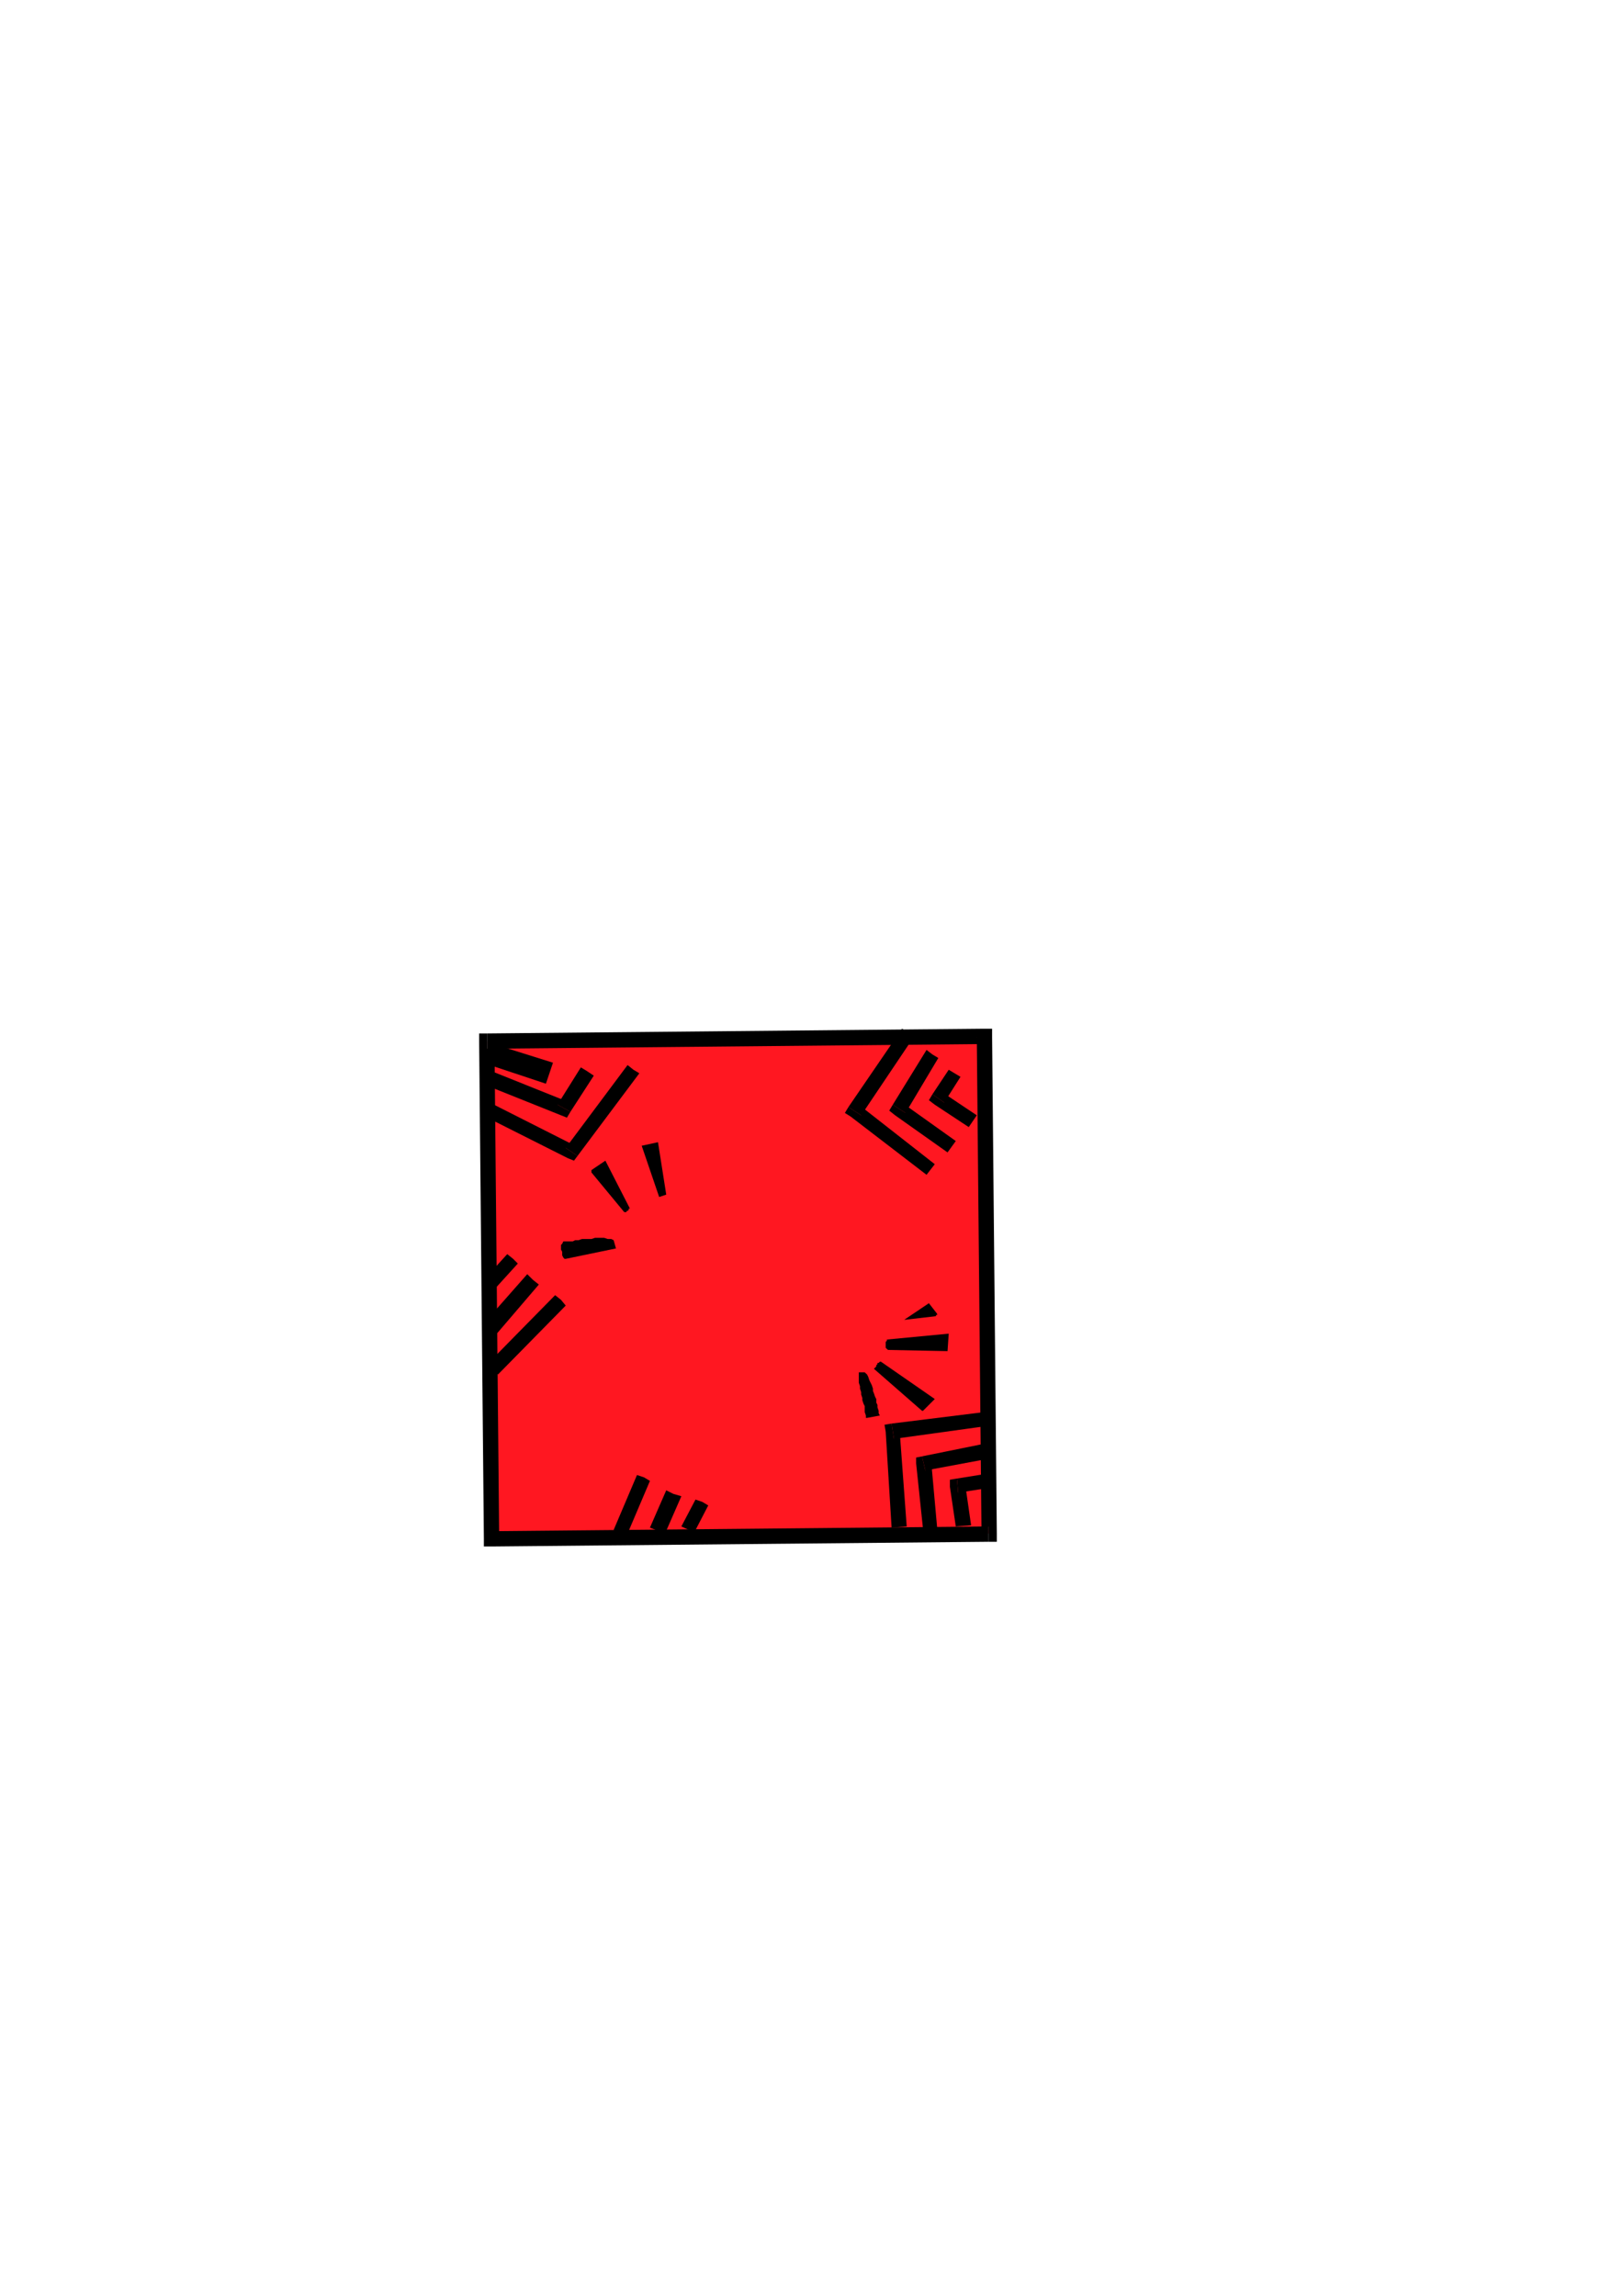 <?xml version="1.0" encoding="utf-8"?>
<!-- Created by UniConvertor 2.0rc4 (https://sk1project.net/) -->
<svg xmlns="http://www.w3.org/2000/svg" height="841.89pt" viewBox="0 0 595.276 841.89" width="595.276pt" version="1.1" xmlns:xlink="http://www.w3.org/1999/xlink" id="64f4f630-f60b-11ea-ac4a-dcc15c148e23">

<g>
	<g>
		<path style="fill:#ff1721;" d="M 178.766,381.993 L 360.854,380.265 362.582,562.353 180.494,564.081 178.766,381.993 Z" />
		<path style="fill:#000000;" d="M 363.878,380.265 L 360.854,377.241 178.766,378.969 178.766,384.585 360.854,382.857 358.262,380.265 363.878,380.265 363.878,377.241 360.854,377.241 363.878,380.265 Z" />
		<path style="fill:#000000;" d="M 362.582,565.377 L 365.606,562.353 363.878,380.265 358.262,380.265 359.99,562.353 362.582,559.761 362.582,565.377 365.606,565.377 365.606,562.353 362.582,565.377 Z" />
		<path style="fill:#000000;" d="M 177.47,564.081 L 180.494,567.105 362.582,565.377 362.582,559.761 180.494,561.489 183.086,564.081 177.47,564.081 177.47,567.105 180.494,567.105 177.47,564.081 Z" />
		<path style="fill:#000000;" d="M 178.766,378.969 L 175.742,381.993 177.47,564.081 183.086,564.081 181.358,381.993 178.766,384.585 178.766,378.969 175.742,378.969 175.742,381.993 178.766,378.969 Z" />
		<path style="fill:#000000;" d="M 318.014,519.945 L 322.694,519.081 322.262,518.217 322.262,517.353 321.83,516.057 321.83,515.193 321.398,514.329 321.398,513.033 320.966,512.241 320.534,510.945 320.174,510.081 320.174,509.217 319.742,507.921 319.31,507.057 318.878,506.193 318.446,504.897 318.014,504.033 317.15,503.241 314.99,503.241 314.99,504.033 314.99,505.329 314.99,506.193 314.99,507.057 315.422,508.353 315.422,509.217 315.854,510.513 315.854,511.377 316.286,512.673 316.286,513.465 316.718,514.761 317.15,515.625 317.15,516.921 317.15,517.785 317.582,519.081 317.582,519.945 317.582,519.945 318.014,519.945 318.014,519.945 318.014,519.945 Z" />
		<path style="fill:#000000;" d="M 338.534,517.353 L 342.854,513.033 323.126,499.353 322.694,499.353 322.262,499.785 321.83,499.785 321.83,500.217 321.398,500.649 321.398,501.081 320.966,501.513 320.534,501.945 338.174,517.353 338.174,517.353 338.174,517.353 338.534,517.353 338.534,517.353 Z" />
		<path style="fill:#000000;" d="M 325.718,495.033 L 347.534,495.465 347.966,489.057 325.286,491.217 325.286,491.649 324.854,492.081 324.854,492.513 324.854,492.945 324.854,493.809 324.854,494.241 325.286,494.673 325.718,495.033 325.718,495.033 325.718,495.033 325.718,495.033 325.718,495.033 Z" />
		<path style="fill:#000000;" d="M 207.494,461.625 L 225.926,457.809 225.062,454.785 224.198,454.353 222.902,454.353 221.606,453.921 220.814,453.921 219.518,453.921 218.222,453.921 216.926,454.353 216.062,454.353 214.766,454.353 213.47,454.353 212.174,454.785 210.95,454.785 210.086,455.217 208.79,455.217 207.494,455.217 206.63,455.217 206.198,456.081 205.766,456.513 205.766,457.377 205.766,458.241 206.198,459.033 206.198,459.465 206.198,460.329 206.63,461.193 206.63,461.193 207.062,461.625 207.062,461.625 207.062,461.625 207.062,461.625 207.062,461.625 207.062,461.625 207.494,461.625 Z" />
		<path style="fill:#000000;" d="M 332.126,483.945 L 343.286,482.649 343.286,482.217 343.718,482.217 343.718,482.217 343.718,481.785 340.694,477.897 331.694,483.945 332.126,483.945 332.126,483.945 332.126,483.945 332.126,483.945 Z" />
		<path style="fill:#000000;" d="M 228.95,444.489 L 229.382,444.489 229.382,444.489 229.814,444.489 229.814,444.057 230.174,444.057 230.606,443.625 230.606,443.193 231.038,443.193 222.038,425.625 216.926,429.081 216.926,429.081 216.926,429.513 216.926,429.513 216.926,429.945 228.95,444.489 Z" />
		<path style="fill:#000000;" d="M 241.766,438.945 L 244.358,438.081 241.334,418.857 235.358,420.153 241.766,438.945 241.766,438.945 241.766,438.945 241.766,438.945 241.766,438.945 Z" />
		<path style="fill:#000000;" d="M 205.766,476.673 L 203.606,474.945 178.766,500.217 182.654,504.033 207.494,478.761 205.766,476.673 Z" />
		<path style="fill:#000000;" d="M 195.47,469.329 L 193.382,467.241 177.902,484.809 182.222,489.057 197.63,471.057 195.47,469.329 Z" />
		<path style="fill:#000000;" d="M 188.198,461.625 L 186.038,459.897 177.47,469.329 181.358,472.785 189.926,463.353 188.198,461.625 Z" />
		<path style="fill:#000000;" d="M 236.222,541.761 L 238.382,543.057 229.814,563.217 225.062,561.057 233.63,540.897 236.222,541.761 Z" />
		<path style="fill:#000000;" d="M 246.95,547.809 L 249.902,548.673 243.926,562.353 238.382,560.193 244.358,546.513 246.95,547.809 Z" />
		<path style="fill:#000000;" d="M 257.606,550.761 L 259.766,552.057 254.654,561.921 249.902,559.761 255.086,549.897 257.606,550.761 Z" />
		<path style="fill:#000000;" d="M 350.99,542.193 L 348.398,545.217 350.558,559.761 356.174,559.329 354.014,544.353 351.422,547.377 350.99,542.193 348.398,542.625 348.398,545.217 350.99,542.193 Z" />
		<path style="fill:#000000;" d="M 362.15,543.057 L 361.718,540.465 350.99,542.193 351.422,547.377 362.582,545.649 362.15,543.057 Z" />
		<path style="fill:#000000;" d="M 341.99,401.289 L 342.854,405.105 355.31,413.313 358.262,408.993 345.446,400.425 346.31,404.313 341.99,401.289 340.694,403.449 342.854,405.105 341.99,401.289 Z" />
		<path style="fill:#000000;" d="M 350.126,393.585 L 347.966,392.289 341.99,401.289 346.31,404.313 352.286,394.881 350.126,393.585 Z" />
		<path style="fill:#000000;" d="M 338.174,534.057 L 336.014,536.649 338.534,560.625 343.718,560.193 341.558,536.217 339.398,539.241 338.174,534.057 336.014,534.489 336.014,536.649 338.174,534.057 Z" />
		<path style="fill:#000000;" d="M 361.718,532.329 L 361.286,529.377 338.174,534.057 339.398,539.241 362.582,534.921 361.718,532.329 Z" />
		<path style="fill:#000000;" d="M 327.446,405.105 L 328.31,408.993 347.534,422.601 350.558,418.425 331.262,404.673 332.126,408.129 327.446,405.105 326.15,407.265 328.31,408.993 327.446,405.105 Z" />
		<path style="fill:#000000;" d="M 341.99,386.673 L 339.83,385.017 327.446,405.105 332.126,408.129 344.15,387.969 341.99,386.673 Z" />
		<path style="fill:#000000;" d="M 327.014,522.033 L 324.854,525.057 327.014,560.193 332.558,559.761 329.966,524.625 327.878,527.649 327.014,522.033 324.422,522.465 324.854,525.057 327.014,522.033 Z" />
		<path style="fill:#000000;" d="M 361.718,520.377 L 361.286,517.785 327.014,522.033 327.878,527.649 362.15,522.897 361.718,520.377 Z" />
		<path style="fill:#000000;" d="M 311.174,405.969 L 311.966,409.425 339.83,430.809 342.854,426.921 314.99,405.105 315.854,408.993 311.174,405.969 309.878,408.129 311.966,409.425 311.174,405.969 Z" />
		<path style="fill:#000000;" d="M 332.99,378.537 L 330.83,377.241 311.174,405.969 315.854,408.993 335.15,380.265 332.99,378.537 Z" />
		<path style="fill:#000000;" d="M 207.494,420.945 L 210.95,420.153 178.766,403.881 176.174,408.561 208.358,424.761 211.814,423.897 208.358,424.761 210.518,425.625 211.814,423.897 207.494,420.945 Z" />
		<path style="fill:#000000;" d="M 232.334,392.289 L 230.174,390.561 207.494,420.945 211.814,423.897 234.494,393.585 232.334,392.289 Z" />
		<path style="fill:#000000;" d="M 204.47,405.105 L 207.926,403.881 180.062,392.721 177.902,397.833 205.766,408.993 209.222,407.697 205.766,408.993 207.926,409.857 209.222,407.697 204.47,405.105 Z" />
		<path style="fill:#000000;" d="M 215.198,392.721 L 213.038,391.425 204.47,405.105 209.222,407.697 217.79,394.449 215.198,392.721 Z" />
		<path style="fill:#000000;" d="M 201.518,393.585 L 202.814,389.697 179.63,382.425 177.038,389.697 200.222,397.401 201.518,393.585 Z" />
	</g>
</g>
<g>
</g>
<g>
</g>
<g>
</g>
</svg>